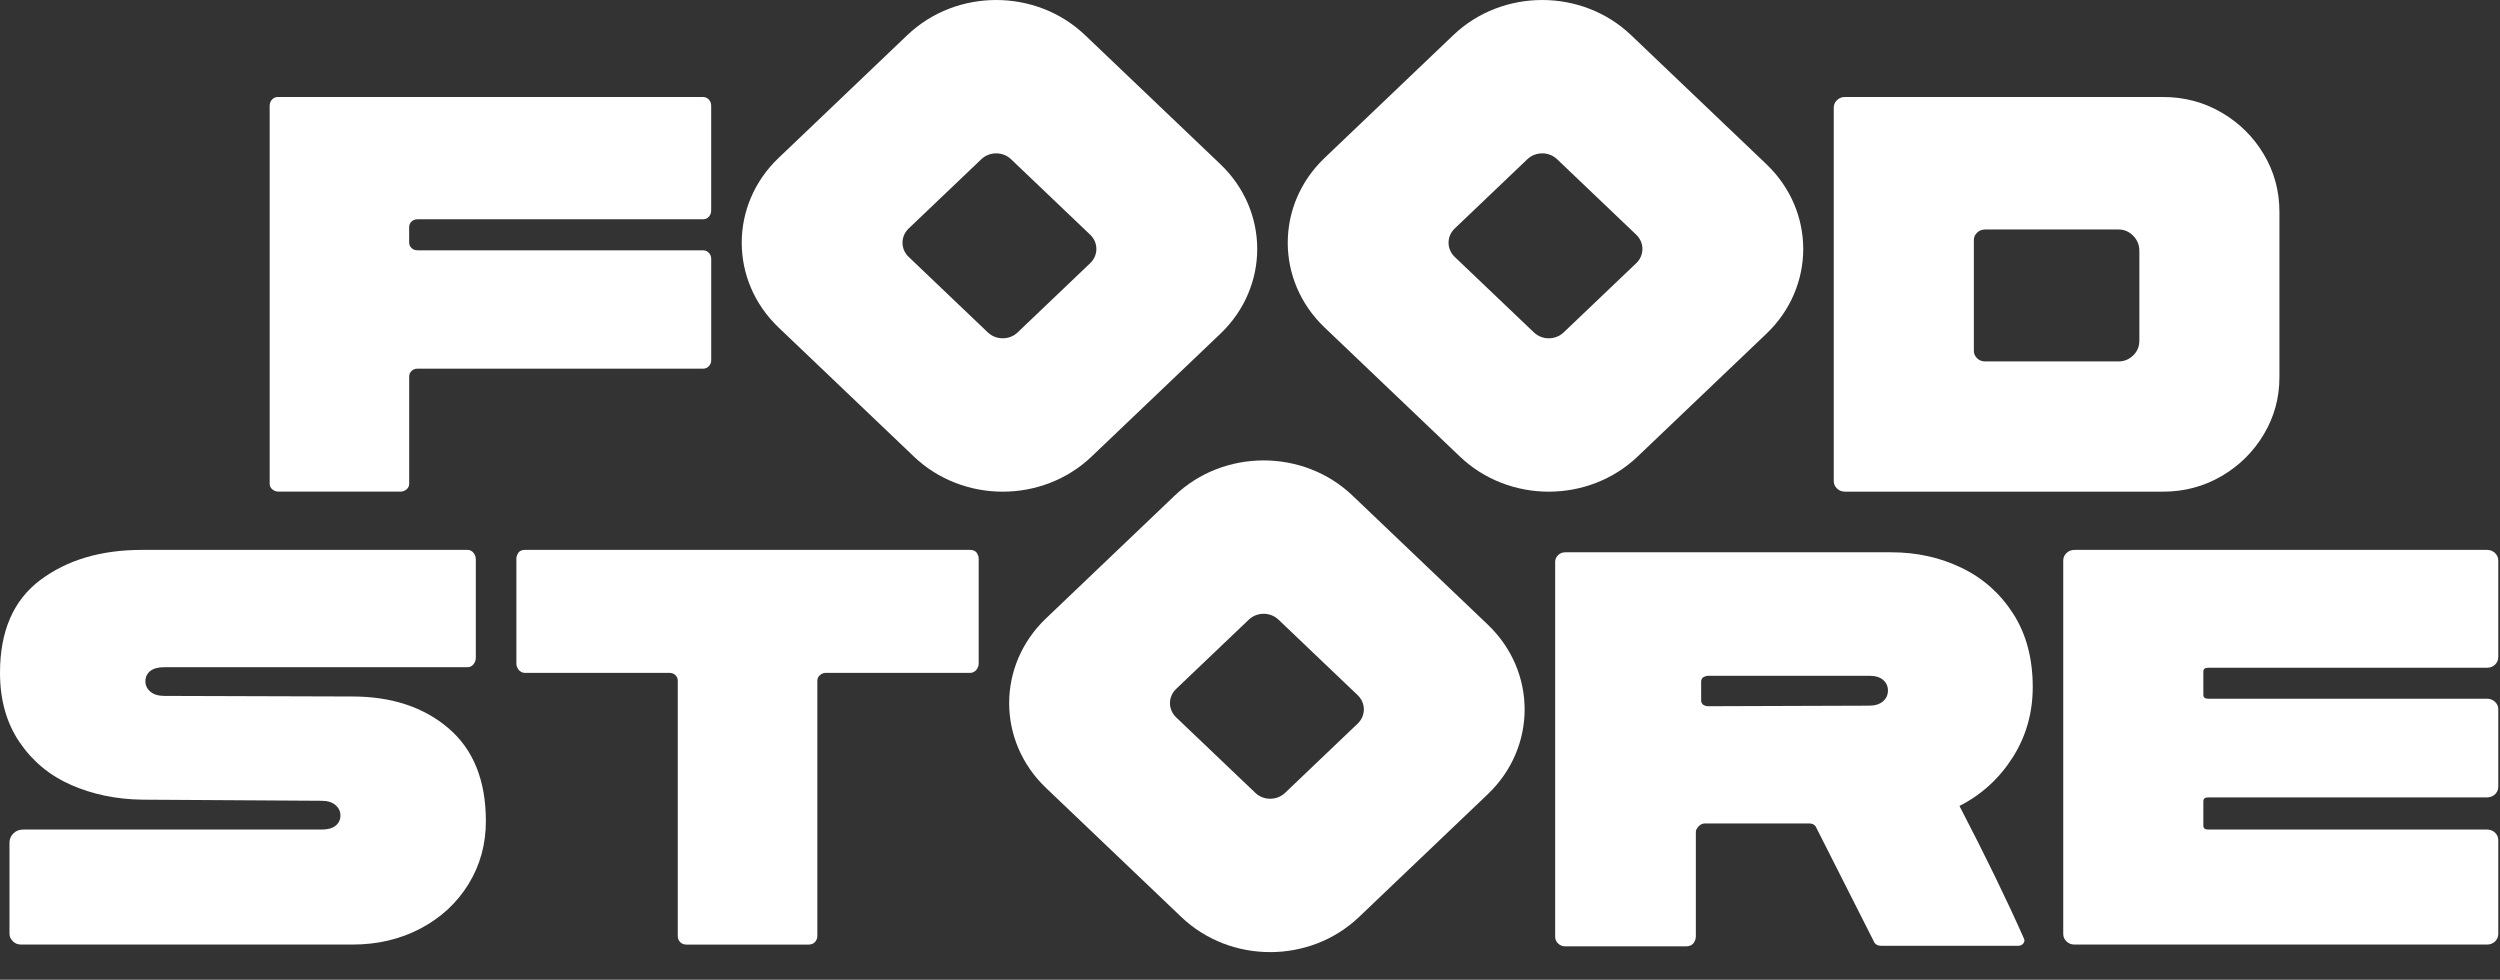 <?xml version="1.0" encoding="UTF-8"?> <svg xmlns="http://www.w3.org/2000/svg" width="74" height="29" viewBox="0 0 74 29" fill="none"><rect x="0" y="0" width="74" height="29" fill="#333333" stroke="none"/><path d="M8.246 14.552H11.85C11.92 14.552 11.982 14.53 12.034 14.485C12.086 14.441 12.112 14.385 12.112 14.318V11.147C12.112 11.08 12.135 11.025 12.183 10.98C12.229 10.936 12.287 10.913 12.357 10.913H20.807C20.877 10.913 20.936 10.889 20.982 10.839C21.028 10.789 21.052 10.73 21.052 10.663V7.659C21.052 7.592 21.029 7.534 20.982 7.484C20.935 7.434 20.877 7.409 20.807 7.409H12.356C12.286 7.409 12.228 7.387 12.182 7.342C12.135 7.298 12.111 7.243 12.111 7.175V6.725C12.111 6.658 12.134 6.602 12.182 6.558C12.228 6.514 12.286 6.491 12.356 6.491H20.806C20.876 6.491 20.935 6.466 20.981 6.416C21.027 6.367 21.051 6.302 21.051 6.225V3.138C21.051 3.06 21.028 2.996 20.981 2.946C20.934 2.896 20.876 2.871 20.806 2.871H8.228C8.157 2.871 8.099 2.896 8.053 2.946C8.006 2.996 7.982 3.06 7.982 3.138V14.318C7.982 14.385 8.009 14.441 8.061 14.485C8.114 14.53 8.175 14.552 8.246 14.552Z" fill="white"></path><path d="M54.612 14.553H64.024C64.654 14.553 65.231 14.4 65.756 14.094C66.281 13.788 66.698 13.376 67.007 12.859C67.317 12.341 67.471 11.777 67.471 11.165V6.275C67.471 5.652 67.316 5.082 67.007 4.565C66.698 4.047 66.281 3.636 65.756 3.33C65.232 3.024 64.654 2.871 64.024 2.871H54.612C54.519 2.871 54.44 2.902 54.376 2.963C54.312 3.024 54.279 3.099 54.279 3.188V14.235C54.279 14.325 54.312 14.399 54.376 14.461C54.44 14.522 54.519 14.553 54.612 14.553ZM58.426 7.11C58.426 7.021 58.458 6.946 58.523 6.885C58.587 6.824 58.665 6.793 58.759 6.793H62.713C62.876 6.793 63.019 6.854 63.141 6.977C63.263 7.1 63.325 7.25 63.325 7.428V10.081C63.325 10.259 63.263 10.405 63.141 10.522C63.018 10.639 62.876 10.698 62.713 10.698H58.759C58.665 10.698 58.587 10.667 58.523 10.606C58.458 10.544 58.426 10.47 58.426 10.38V7.11Z" fill="white"></path><path d="M13.279 21.559C12.544 20.931 11.594 20.616 10.427 20.616L4.863 20.599C4.688 20.599 4.551 20.558 4.452 20.474C4.353 20.391 4.304 20.288 4.304 20.166C4.304 20.043 4.35 19.943 4.443 19.866C4.537 19.788 4.676 19.749 4.863 19.749H13.838C13.909 19.749 13.967 19.721 14.013 19.665C14.059 19.61 14.084 19.544 14.084 19.465V16.561C14.084 16.483 14.06 16.416 14.013 16.361C13.967 16.305 13.909 16.277 13.838 16.277H4.199C2.986 16.277 1.984 16.575 1.19 17.171C0.397 17.766 0 18.681 0 19.916C0 20.717 0.193 21.401 0.578 21.968C0.963 22.535 1.473 22.958 2.108 23.236C2.744 23.514 3.441 23.658 4.199 23.67L9.518 23.703C9.693 23.703 9.829 23.745 9.929 23.829C10.027 23.912 10.077 24.015 10.077 24.137C10.077 24.26 10.03 24.36 9.938 24.438C9.844 24.515 9.705 24.555 9.518 24.555H0.683C0.567 24.555 0.47 24.594 0.395 24.671C0.319 24.749 0.281 24.838 0.281 24.939V27.609C0.281 27.687 0.292 27.742 0.317 27.776C0.387 27.898 0.491 27.959 0.631 27.959H10.428C11.175 27.959 11.848 27.801 12.449 27.483C13.05 27.166 13.522 26.73 13.866 26.173C14.209 25.617 14.382 24.994 14.382 24.304C14.381 23.103 14.013 22.188 13.279 21.559Z" fill="white"></path><path d="M28.721 16.277H15.53C15.46 16.277 15.402 16.299 15.355 16.344C15.308 16.412 15.285 16.473 15.285 16.529V19.649C15.285 19.705 15.308 19.766 15.355 19.833C15.414 19.889 15.472 19.917 15.53 19.917H19.817C19.887 19.917 19.945 19.939 19.992 19.984C20.038 20.029 20.062 20.083 20.062 20.15V27.71C20.062 27.777 20.085 27.835 20.132 27.885C20.179 27.935 20.243 27.96 20.325 27.96H23.93C24.011 27.96 24.075 27.935 24.123 27.885C24.169 27.835 24.193 27.777 24.193 27.71V20.15C24.193 20.083 24.219 20.029 24.271 19.984C24.323 19.94 24.379 19.917 24.437 19.917H28.724C28.782 19.917 28.84 19.889 28.898 19.833C28.945 19.766 28.969 19.706 28.969 19.649V16.529C28.969 16.473 28.946 16.412 28.898 16.344C28.849 16.299 28.791 16.277 28.721 16.277Z" fill="white"></path><path d="M59.574 22.422C59.971 21.799 60.169 21.104 60.169 20.337C60.169 19.491 59.977 18.768 59.591 18.167C59.206 17.566 58.696 17.113 58.061 16.807C57.425 16.501 56.734 16.348 55.988 16.348H46.331C46.249 16.348 46.179 16.375 46.121 16.431C46.062 16.487 46.033 16.554 46.033 16.631V27.728C46.033 27.806 46.062 27.873 46.121 27.928C46.179 27.984 46.249 28.012 46.331 28.012H49.9C50.028 28.012 50.116 27.962 50.162 27.861C50.185 27.817 50.197 27.772 50.197 27.728V24.657C50.197 24.59 50.208 24.546 50.232 24.524C50.291 24.424 50.372 24.374 50.477 24.374H53.539C53.656 24.374 53.732 24.418 53.766 24.507L55.463 27.861C55.499 27.951 55.574 27.995 55.691 27.995H59.749C59.795 27.995 59.836 27.977 59.872 27.945C59.907 27.911 59.924 27.873 59.924 27.828L59.907 27.778C59.405 26.643 58.769 25.336 58 23.856C58.653 23.523 59.177 23.045 59.574 22.422ZM55.734 20.762C55.634 20.846 55.498 20.888 55.323 20.888L50.564 20.904C50.506 20.904 50.453 20.888 50.406 20.854C50.371 20.821 50.354 20.782 50.354 20.737V20.17C50.354 20.126 50.372 20.087 50.406 20.053C50.465 20.02 50.517 20.003 50.564 20.003H55.323C55.51 20.003 55.649 20.044 55.743 20.128C55.836 20.211 55.883 20.315 55.883 20.436C55.883 20.57 55.833 20.679 55.734 20.762Z" fill="white"></path><path d="M65.359 19.765H73.616C73.71 19.765 73.788 19.735 73.853 19.673C73.917 19.612 73.949 19.537 73.949 19.448V16.595C73.949 16.506 73.917 16.431 73.853 16.369C73.788 16.308 73.71 16.277 73.616 16.277H61.405C61.311 16.277 61.233 16.308 61.169 16.369C61.104 16.431 61.072 16.506 61.072 16.595V27.642C61.072 27.731 61.104 27.805 61.169 27.867C61.233 27.928 61.311 27.959 61.405 27.959H73.616C73.71 27.959 73.788 27.928 73.853 27.867C73.917 27.805 73.949 27.731 73.949 27.642V24.872C73.949 24.783 73.917 24.708 73.853 24.646C73.788 24.585 73.71 24.555 73.616 24.555H65.359C65.265 24.555 65.219 24.515 65.219 24.438V23.72C65.219 23.642 65.265 23.603 65.359 23.603H73.616C73.71 23.603 73.788 23.572 73.853 23.511C73.917 23.449 73.949 23.375 73.949 23.285V21C73.949 20.91 73.917 20.836 73.853 20.774C73.788 20.713 73.71 20.682 73.616 20.682H65.359C65.265 20.682 65.219 20.643 65.219 20.565V19.881C65.219 19.803 65.265 19.765 65.359 19.765Z" fill="white"></path><path d="M40.033 14.668C38.58 13.282 36.226 13.282 34.773 14.668L30.961 18.305C29.508 19.691 29.508 21.936 30.961 23.322L34.967 27.143C36.42 28.529 38.774 28.529 40.227 27.143L44.04 23.507C45.492 22.121 45.492 19.876 44.04 18.49L40.033 14.668ZM40.187 21.419L38.039 23.468C37.795 23.701 37.4 23.701 37.157 23.468L34.814 21.234C34.57 21.001 34.57 20.624 34.814 20.392L36.963 18.343C37.207 18.11 37.602 18.11 37.845 18.343L40.187 20.577C40.431 20.81 40.431 21.187 40.187 21.419Z" fill="white"></path><path d="M43.213 13.514C44.666 14.9 47.02 14.9 48.473 13.514L52.286 9.878C53.739 8.492 53.739 6.247 52.286 4.861L48.279 1.039C46.827 -0.346 44.472 -0.346 43.019 1.039L39.207 4.676C37.754 6.062 37.754 8.307 39.207 9.693L43.213 13.514ZM43.06 6.763L45.209 4.714C45.453 4.481 45.848 4.481 46.091 4.714L48.433 6.948C48.677 7.181 48.677 7.558 48.433 7.79L46.285 9.839C46.041 10.072 45.646 10.072 45.403 9.839L43.06 7.605C42.816 7.372 42.816 6.995 43.06 6.763Z" fill="white"></path><path d="M36.124 9.878C37.577 8.492 37.577 6.247 36.124 4.861L32.117 1.039C30.664 -0.346 28.31 -0.346 26.857 1.039L23.045 4.676C21.592 6.062 21.592 8.307 23.045 9.693L27.051 13.514C28.504 14.9 30.858 14.9 32.311 13.514L36.124 9.878ZM30.122 9.839C29.878 10.072 29.483 10.072 29.239 9.839L26.897 7.605C26.653 7.372 26.653 6.995 26.897 6.763L29.046 4.714C29.29 4.481 29.685 4.481 29.928 4.714L32.27 6.948C32.514 7.181 32.514 7.558 32.27 7.79L30.122 9.839Z" fill="white"></path></svg> 